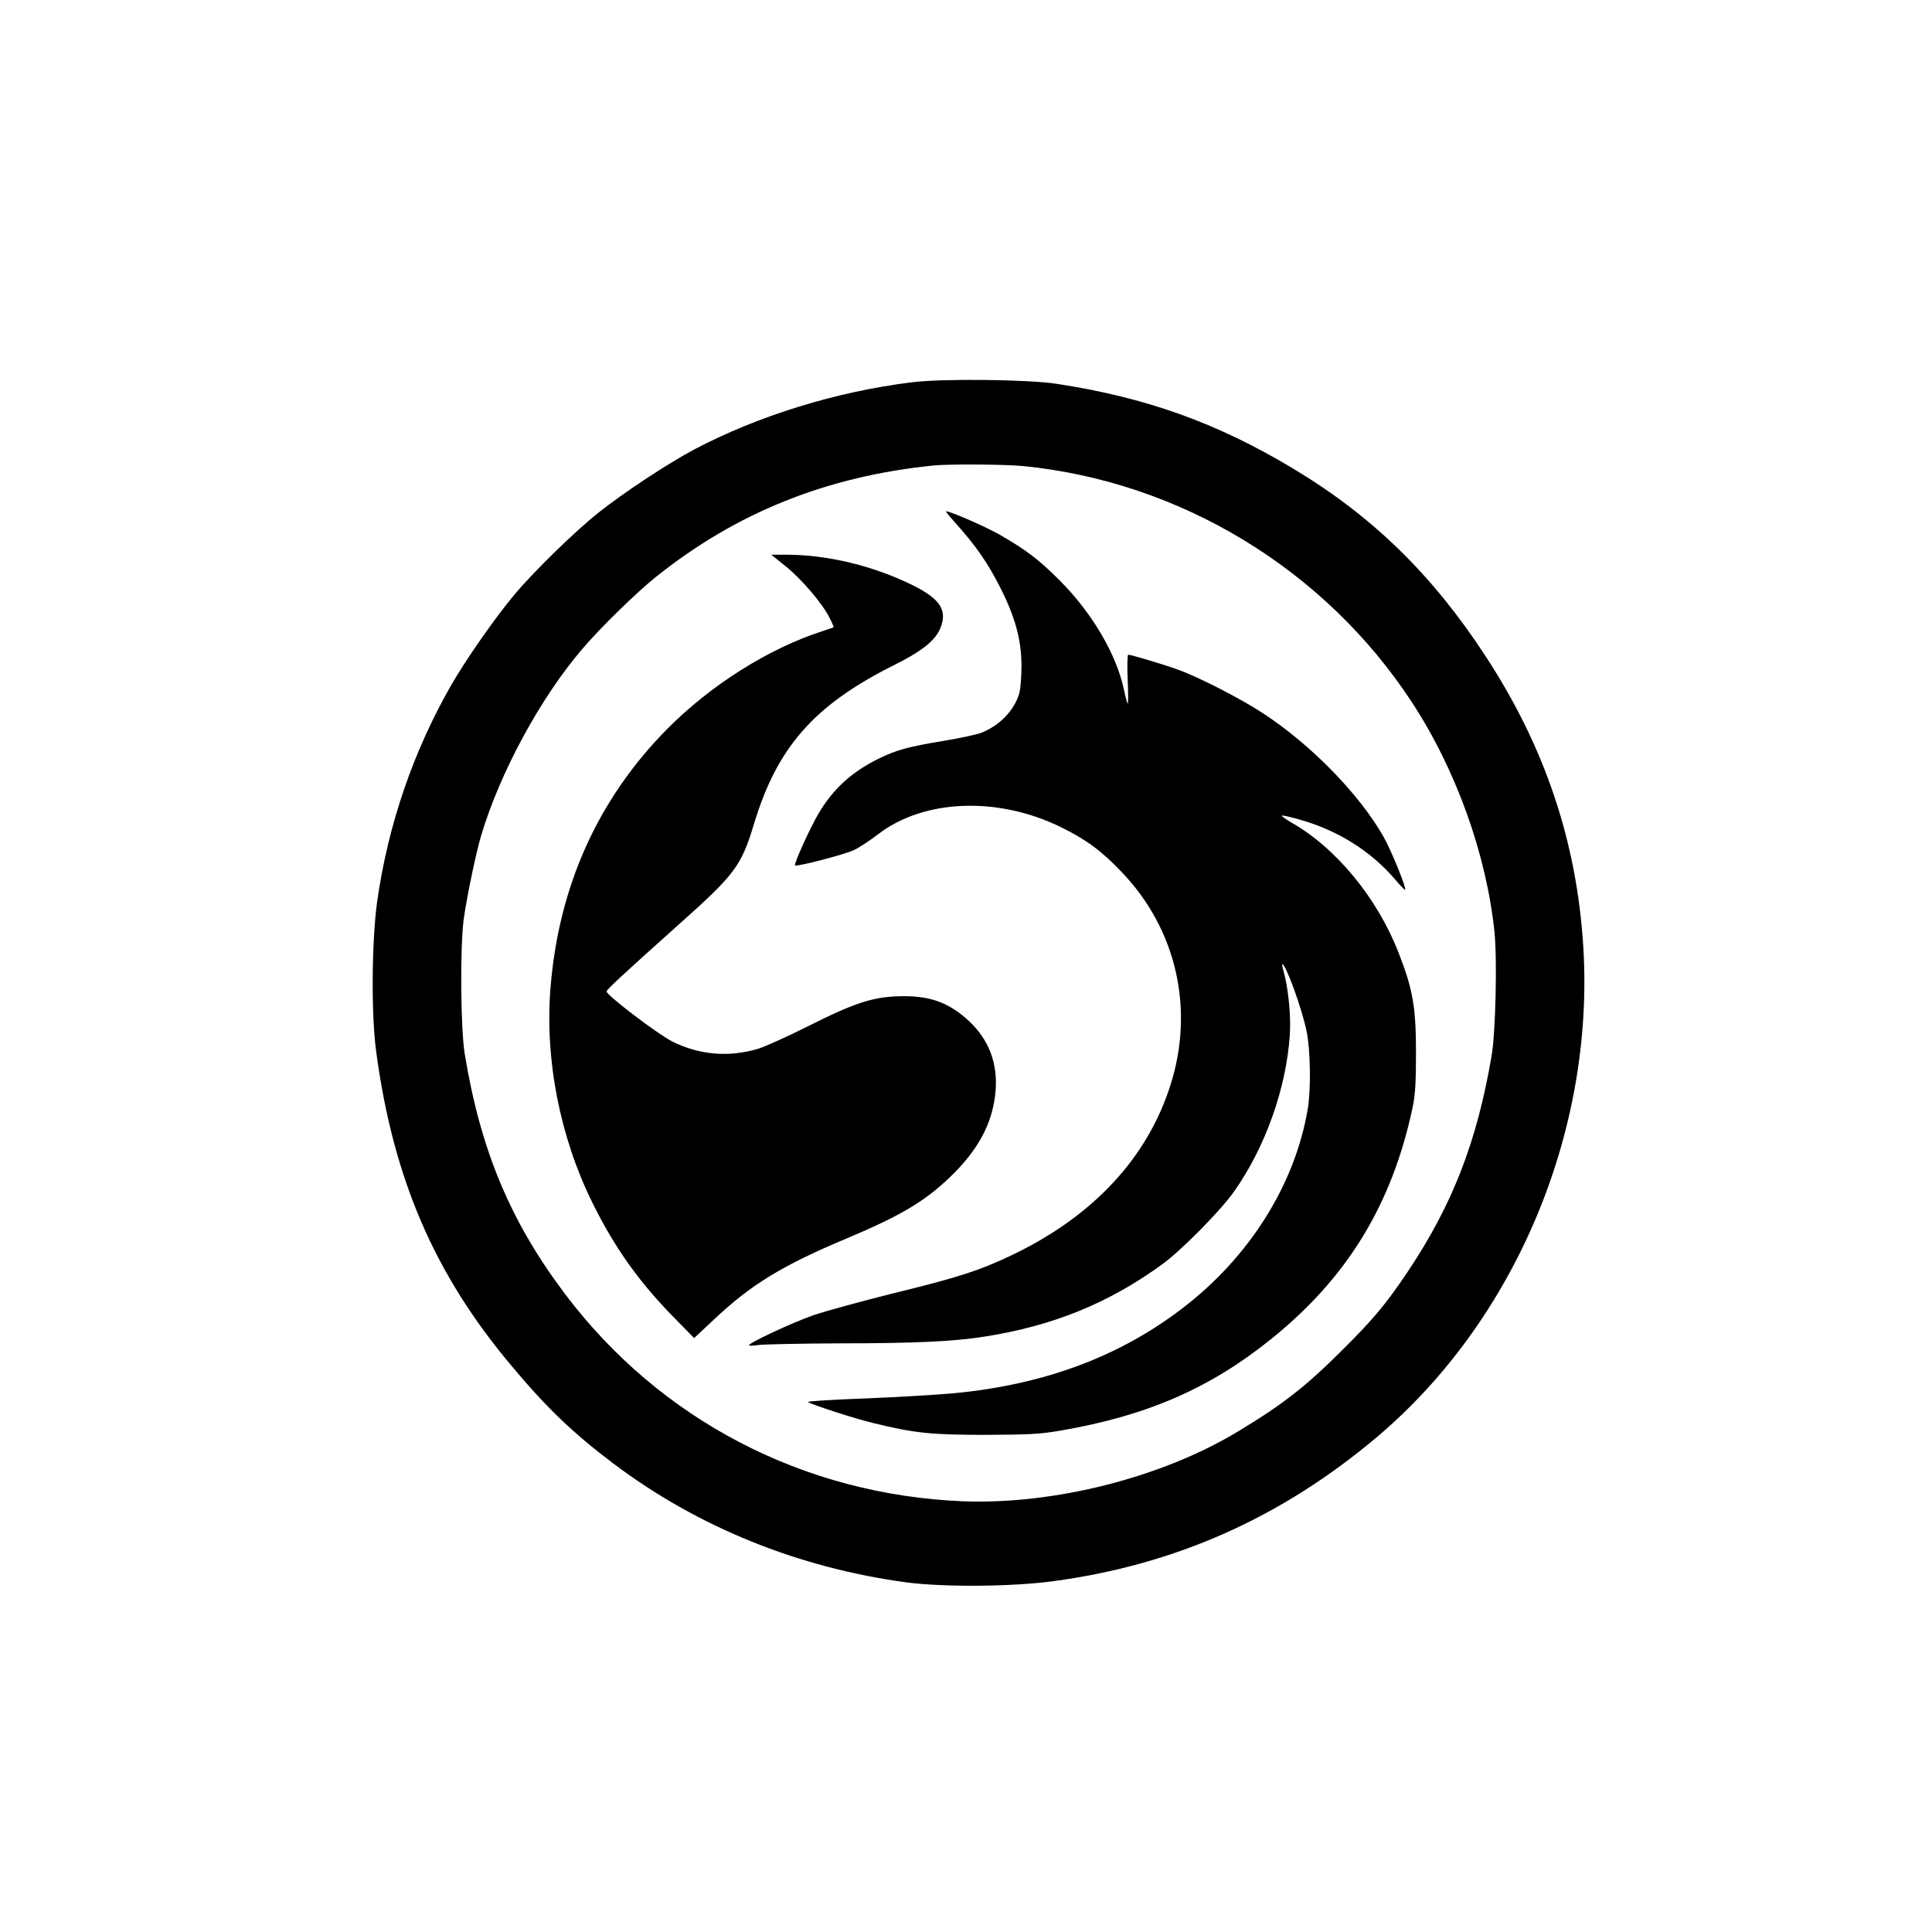 <?xml version="1.0" standalone="no"?>
<!DOCTYPE svg PUBLIC "-//W3C//DTD SVG 20010904//EN"
 "http://www.w3.org/TR/2001/REC-SVG-20010904/DTD/svg10.dtd">
<svg version="1.0" xmlns="http://www.w3.org/2000/svg"
 width="1024pt" height="1024pt" viewBox="0 0 1024 1024"
 preserveAspectRatio="xMidYMid meet">

<g transform="translate(0,1024) scale(0.1,-0.1)"
fill="#000000" stroke="none">
<path d="M4835 8214 c-402 -49 -817 -178 -1155 -356 -136 -72 -375 -229 -509
-336 -121 -96 -339 -308 -443 -432 -99 -117 -256 -342 -333 -475 -205 -356
-340 -751 -397 -1161 -28 -211 -31 -593 -4 -789 90 -671 308 -1178 717 -1664
186 -223 329 -359 540 -518 447 -337 981 -553 1554 -630 196 -26 559 -23 775
6 651 87 1213 338 1720 766 731 619 1151 1617 1092 2593 -34 560 -204 1065
-520 1547 -282 431 -599 740 -1019 992 -403 242 -780 377 -1255 449 -149 23
-605 28 -763 8z m586 -444 c834 -82 1600 -547 2061 -1250 235 -358 396 -807
439 -1219 15 -146 6 -533 -15 -656 -78 -458 -208 -791 -444 -1144 -115 -172
-183 -253 -347 -416 -192 -192 -316 -289 -550 -430 -405 -246 -978 -391 -1463
-372 -843 35 -1603 431 -2106 1097 -291 386 -449 763 -533 1275 -22 138 -25
568 -5 715 17 120 65 351 93 444 99 331 313 727 535 986 94 111 288 300 389
381 428 343 908 535 1475 592 81 8 376 6 471 -3z"/>
<path d="M5073 7458 c103 -116 162 -202 227 -329 81 -160 114 -280 114 -419 0
-58 -5 -123 -12 -146 -27 -90 -103 -169 -201 -208 -24 -9 -111 -28 -195 -42
-193 -32 -253 -48 -351 -96 -140 -69 -240 -160 -316 -289 -44 -74 -133 -269
-125 -276 8 -8 260 57 311 81 28 13 86 51 130 85 243 186 635 201 970 36 132
-65 214 -125 320 -237 290 -302 387 -725 259 -1128 -122 -386 -409 -695 -836
-900 -173 -83 -290 -121 -634 -205 -165 -41 -354 -93 -420 -115 -113 -39 -344
-147 -344 -160 0 -4 21 -3 48 1 26 4 220 8 432 9 399 0 608 10 770 36 362 57
657 177 940 383 100 72 311 286 381 386 165 234 275 543 295 825 7 99 -6 236
-29 328 -8 28 -13 52 -11 52 19 0 104 -234 129 -355 21 -99 24 -313 6 -415
-69 -403 -312 -787 -669 -1058 -333 -254 -731 -401 -1202 -446 -85 -8 -298
-21 -473 -28 -174 -6 -312 -15 -305 -19 32 -18 255 -90 349 -112 216 -53 304
-62 594 -62 234 1 287 4 399 23 457 79 789 224 1111 483 406 326 643 715 752
1229 14 66 18 131 18 290 0 240 -16 335 -91 527 -113 293 -333 560 -572 695
-29 17 -51 33 -48 35 2 3 46 -7 98 -22 200 -57 374 -166 503 -317 27 -32 50
-56 52 -54 9 8 -72 206 -114 281 -127 224 -383 487 -638 654 -118 78 -349 196
-455 233 -78 28 -246 78 -260 78 -5 0 -6 -60 -3 -132 3 -73 3 -131 0 -128 -3
3 -12 37 -20 75 -39 186 -170 409 -342 580 -108 109 -179 162 -320 243 -75 42
-257 122 -281 122 -3 0 23 -33 59 -72z"/>
<path d="M4165 7238 c86 -70 193 -196 231 -271 14 -27 24 -50 22 -52 -2 -1
-28 -10 -58 -20 -284 -91 -592 -285 -823 -518 -367 -371 -575 -832 -619 -1370
-31 -381 49 -791 222 -1142 119 -240 246 -419 437 -613 l102 -104 108 101
c194 183 362 285 698 426 283 119 411 194 544 320 157 149 234 294 248 465 11
147 -36 269 -141 368 -101 94 -199 132 -343 132 -158 0 -254 -30 -518 -163
-104 -52 -219 -104 -255 -115 -155 -47 -312 -34 -455 37 -78 39 -350 246 -350
266 0 10 81 85 386 358 293 261 328 307 395 529 123 408 319 630 737 840 157
78 226 134 253 203 35 92 -4 151 -146 222 -210 104 -453 163 -674 163 l-78 0
77 -62z"/>
</g>
</svg>
